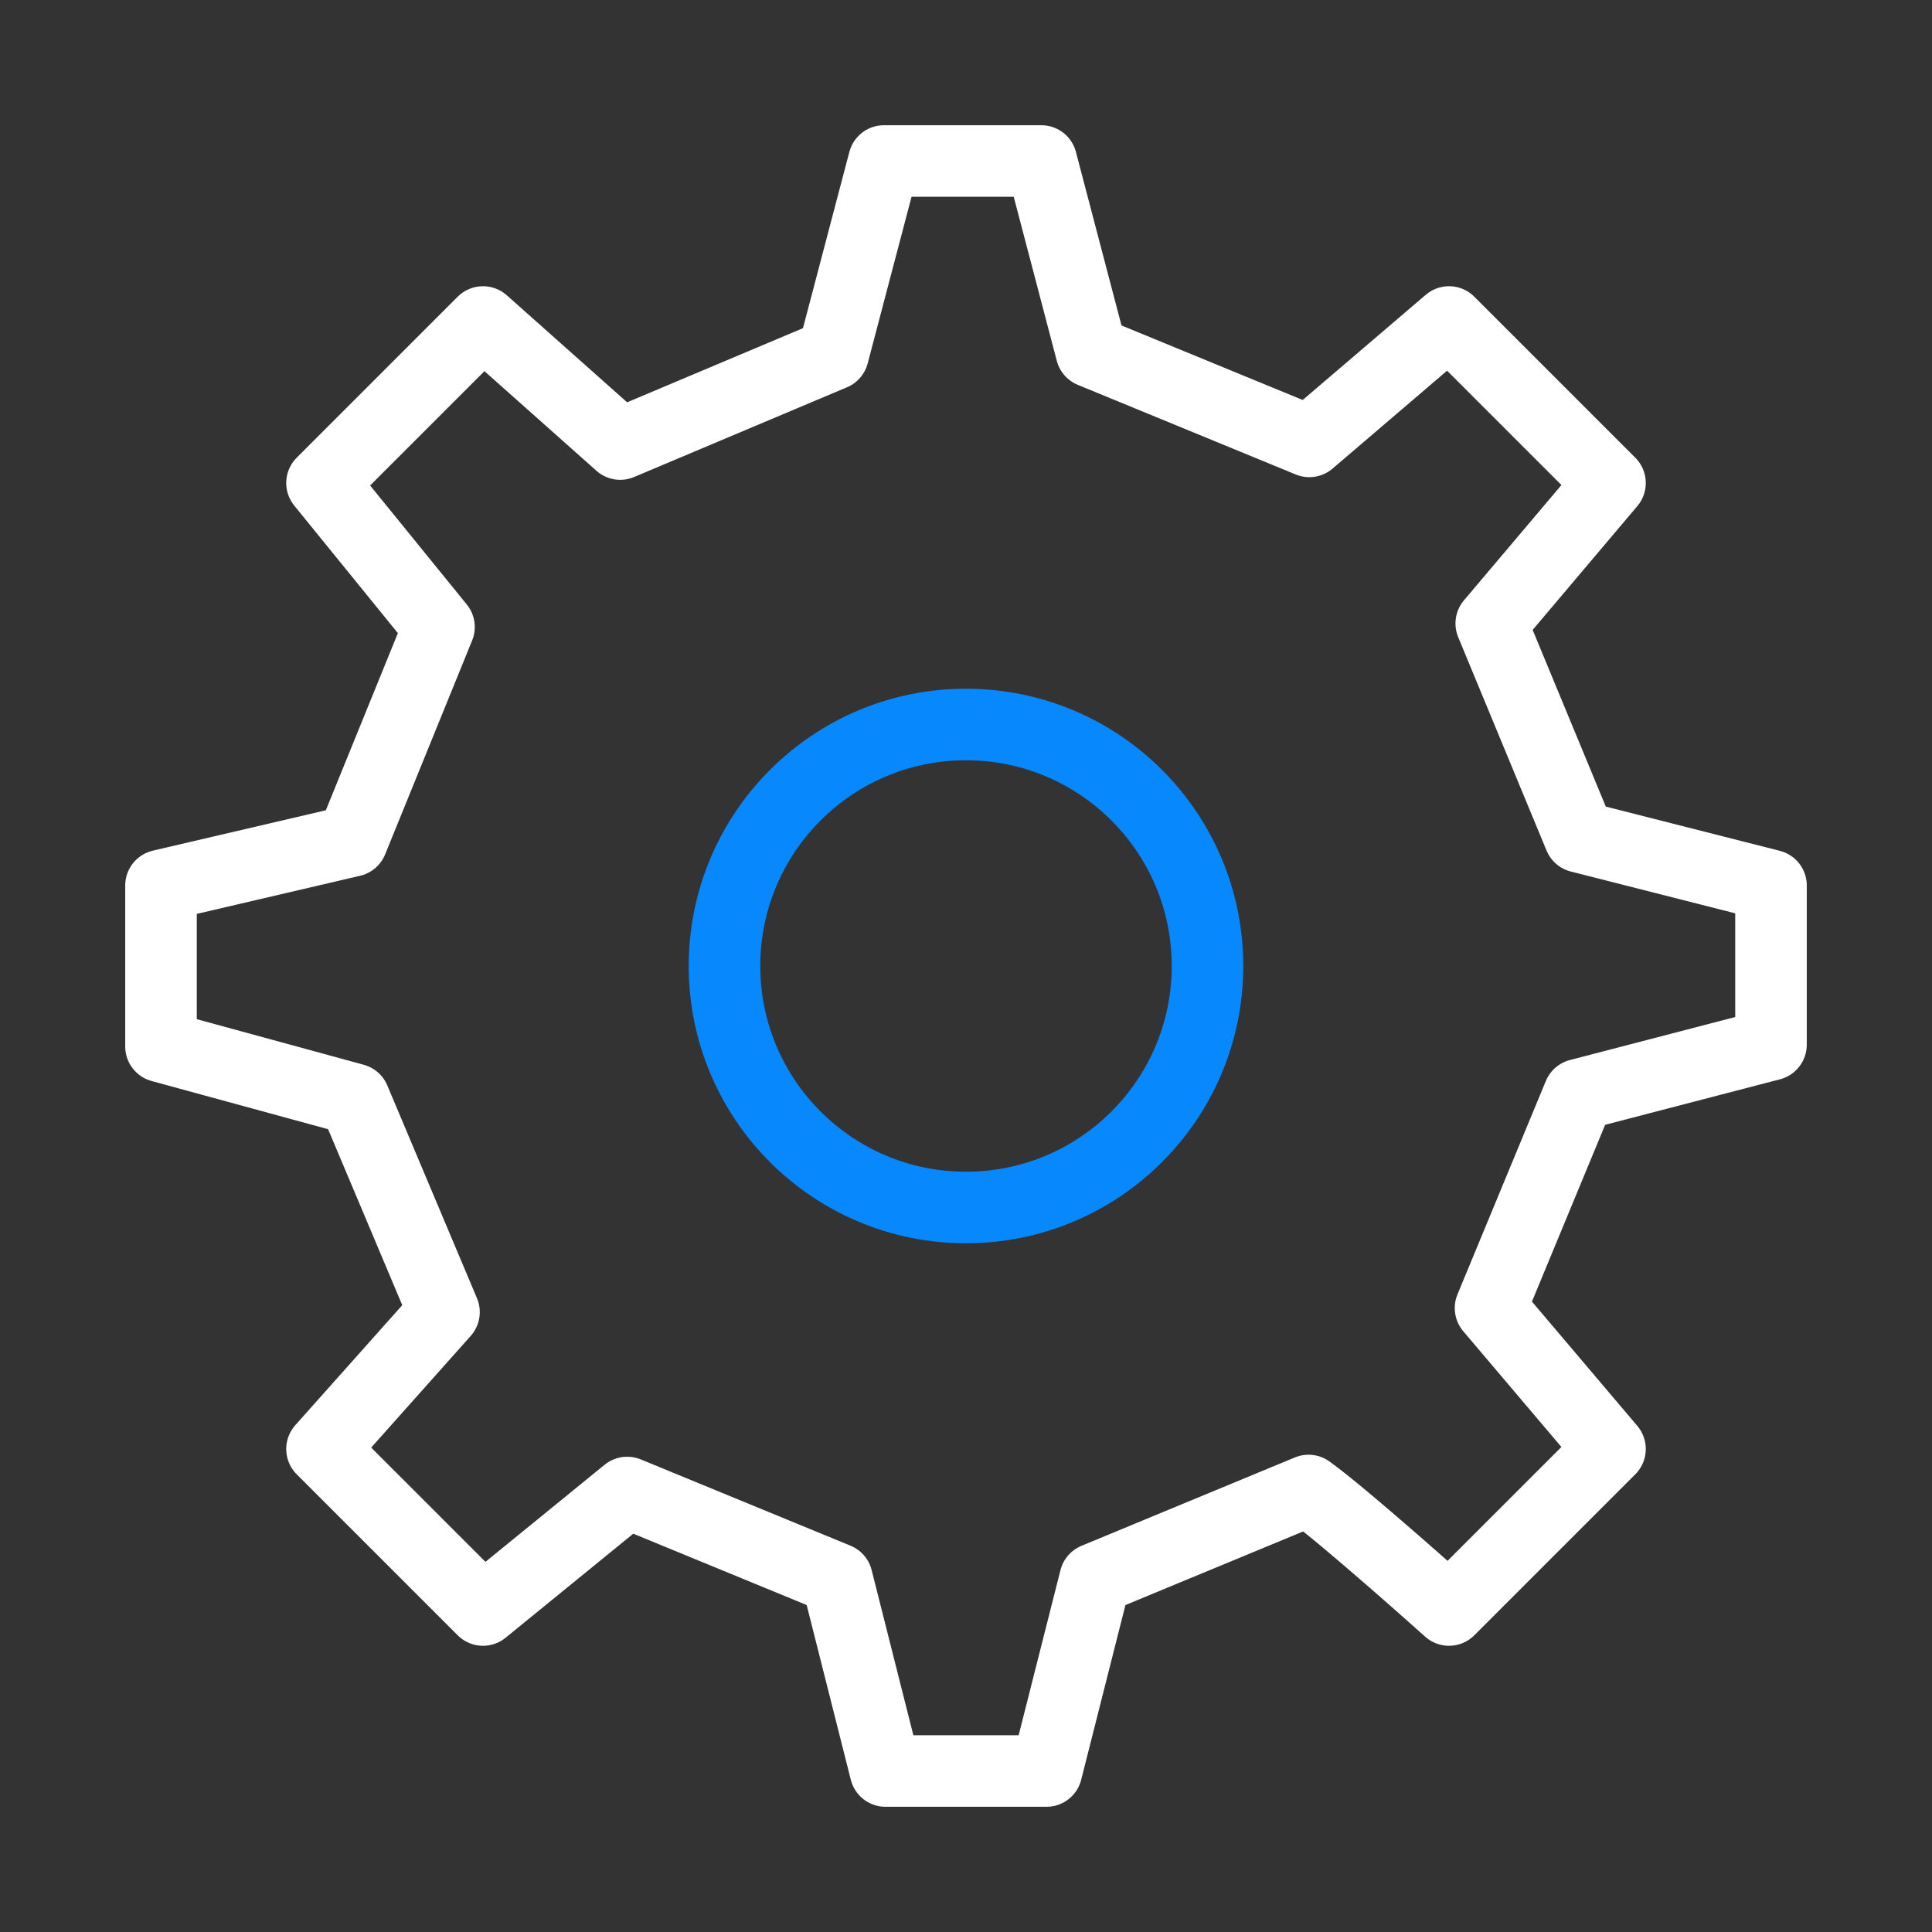 <?xml version="1.0" encoding="UTF-8"?> <svg xmlns="http://www.w3.org/2000/svg" width="54" height="54" viewBox="0 0 54 54" fill="none"><rect x="0" y="0" width="54" height="54" fill="#333333" stroke="none"/> <path d="M27 33.75C30.728 33.75 33.75 30.728 33.75 27C33.75 23.272 30.728 20.25 27 20.25C23.272 20.25 20.25 23.272 20.25 27C20.25 30.728 23.272 33.75 27 33.75Z" stroke="#0788FC" stroke-width="2" stroke-linecap="round" stroke-linejoin="round"></path> <path d="M44.15 23.39L41.681 17.426L45 13.5L40.5 9L36.596 12.337L30.505 9.832L29.105 4.5H24.707L23.285 9.903L17.335 12.411L13.5 9L9 13.5L12.27 17.525L9.838 23.504L4.5 24.75V29.25L9.903 30.725L12.41 36.674L9 40.5L13.5 45L17.53 41.716L23.393 44.128L24.75 49.5H29.25L30.61 44.13L36.574 41.66C37.568 42.37 40.5 45 40.5 45L45 40.5L41.661 36.561L44.131 30.596L49.5 29.199L49.5 24.75L44.15 23.39Z" stroke="white" stroke-width="2" stroke-linecap="round" stroke-linejoin="round"></path> </svg> 